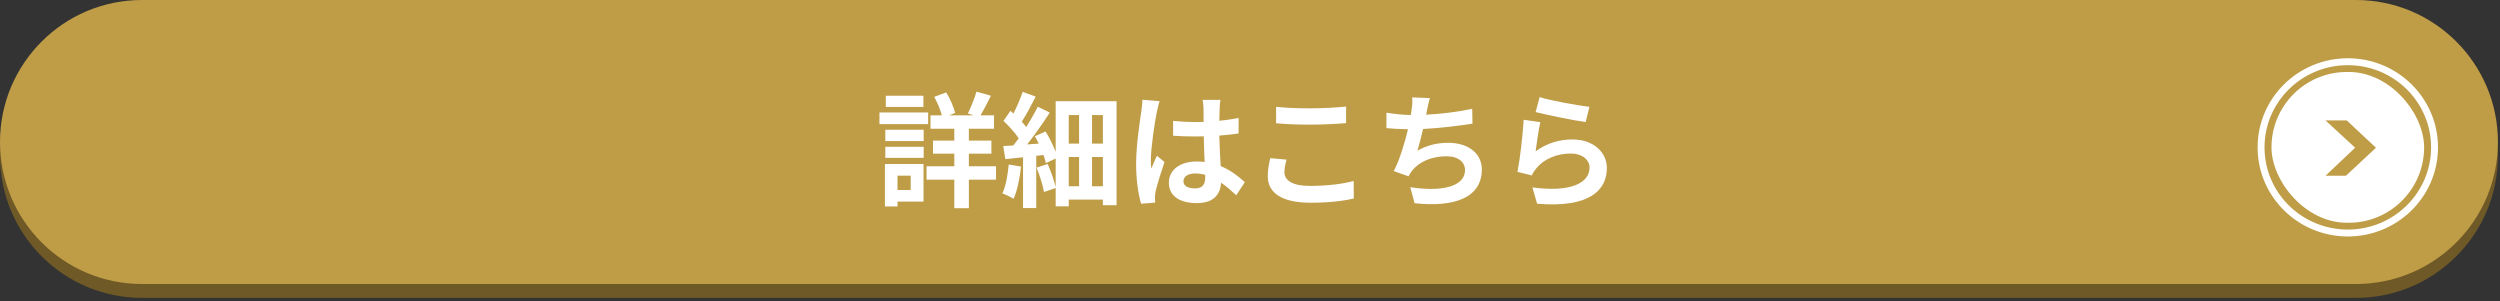 <svg width="722" height="87" viewBox="0 0 722 87" fill="none" xmlns="http://www.w3.org/2000/svg">
<rect x="0" y="0" width="722" height="87" fill="#333333" stroke="none"/>
<path d="M0 45.013C0 22.362 18.362 4 41.013 4H680.388C703.039 4 721.401 22.362 721.401 45.013V45.013C721.401 67.663 703.039 86.025 680.388 86.025H41.013C18.362 86.025 0 67.663 0 45.013V45.013Z" fill="#6E5927"/>
<path d="M0 41.013C0 18.362 18.362 0 41.013 0H680.388C703.039 0 721.401 18.362 721.401 41.013V41.013C721.401 63.663 703.039 82.025 680.388 82.025H41.013C18.362 82.025 0 63.663 0 41.013V41.013Z" fill="#BF9C46"/>
<path d="M444.64 28.048C448.056 29.127 455.897 30.493 459.026 30.853L457.947 35.241C454.314 34.773 446.294 33.083 443.489 32.364L444.64 28.048ZM444.855 35.277C444.388 37.255 443.741 41.643 443.489 43.693C446.762 41.319 450.322 40.276 454.099 40.276C460.393 40.276 464.061 44.16 464.061 48.512C464.061 55.058 458.882 60.093 443.92 58.834L442.554 54.123C453.343 55.597 459.062 52.972 459.062 48.404C459.062 46.066 456.832 44.34 453.703 44.34C449.639 44.34 445.97 45.851 443.705 48.584C443.057 49.375 442.698 49.951 442.374 50.67L438.238 49.627C438.957 46.102 439.784 39.053 440.036 34.593L444.855 35.277Z" fill="white"/>
<path d="M412.954 28.335C412.558 29.594 412.343 30.817 412.091 32.004C412.019 32.328 411.947 32.723 411.875 33.119C415.975 32.903 420.831 32.364 425.182 31.428L425.254 35.708C421.514 36.32 415.795 37.003 410.976 37.255C410.472 39.449 409.897 41.751 409.358 43.513C412.271 41.894 415.076 41.247 418.277 41.247C424.103 41.247 427.952 44.34 427.952 48.944C427.952 57.036 420.147 59.949 408.53 58.69L407.272 54.051C415.148 55.346 423.096 54.374 423.096 49.087C423.096 46.93 421.262 45.131 417.737 45.131C413.601 45.131 409.933 46.606 407.775 49.339C407.379 49.843 407.128 50.31 406.768 50.922L402.524 49.411C404.25 46.066 405.689 41.283 406.624 37.327C404.358 37.291 402.236 37.183 400.402 37.003V32.543C402.56 32.903 405.257 33.191 407.451 33.227C407.523 32.687 407.595 32.184 407.667 31.752C407.883 30.206 407.919 29.306 407.847 28.12L412.954 28.335Z" fill="white"/>
<path d="M368.537 30.853C371.198 31.141 374.543 31.285 378.319 31.285C381.88 31.285 385.98 31.069 388.749 30.781V35.565C386.232 35.78 381.772 35.996 378.355 35.996C374.579 35.996 371.45 35.852 368.537 35.6V30.853ZM371.558 46.102C371.198 47.397 370.946 48.512 370.946 49.735C370.946 52.037 373.14 53.691 378.319 53.691C383.175 53.691 387.778 53.152 390.943 52.253L390.979 57.324C387.85 58.079 383.534 58.547 378.499 58.547C370.263 58.547 366.127 55.777 366.127 50.85C366.127 48.764 366.559 47.002 366.846 45.671L371.558 46.102Z" fill="white"/>
<path d="M341.778 52.324C341.778 53.799 343.217 54.41 345.123 54.41C347.317 54.41 348.072 53.26 348.072 51.138C348.072 50.958 348.072 50.742 348.072 50.49C347.137 50.238 346.166 50.095 345.195 50.095C343.145 50.095 341.778 50.958 341.778 52.324ZM352.46 28.839C352.352 29.522 352.28 30.386 352.244 31.177C352.208 31.968 352.172 33.299 352.136 34.881C354.114 34.701 355.985 34.414 357.711 34.054V38.55C355.985 38.801 354.114 39.017 352.136 39.161C352.208 42.65 352.388 45.527 352.532 47.973C355.517 49.195 357.783 51.03 359.509 52.612L357.028 56.389C355.517 54.986 354.078 53.727 352.64 52.756C352.424 56.209 350.482 58.654 345.627 58.654C340.663 58.654 337.57 56.568 337.57 52.792C337.57 49.16 340.663 46.642 345.555 46.642C346.382 46.642 347.173 46.678 347.892 46.786C347.82 44.556 347.677 41.93 347.641 39.377C346.777 39.413 345.914 39.413 345.087 39.413C342.965 39.413 340.915 39.341 338.793 39.197V34.917C340.843 35.133 342.929 35.241 345.087 35.241C345.914 35.241 346.777 35.241 347.605 35.205C347.605 33.443 347.569 31.968 347.569 31.213C347.569 30.673 347.461 29.558 347.317 28.839H352.46ZM334.909 29.235C334.621 29.954 334.19 31.788 334.082 32.435C333.542 34.845 332.355 42.758 332.355 46.354C332.355 47.074 332.391 47.973 332.499 48.692C332.967 47.433 333.578 46.21 334.118 44.987L336.311 46.786C335.304 49.735 334.154 53.403 333.722 55.346C333.614 55.849 333.542 56.64 333.542 57.036C333.542 57.396 333.578 58.007 333.614 58.511L329.55 58.834C328.795 56.317 328.111 52.217 328.111 47.325C328.111 41.894 329.19 35.097 329.586 32.328C329.73 31.321 329.91 29.954 329.946 28.803L334.909 29.235Z" fill="white"/>
<path d="M291.319 47.505L294.879 48.117C294.52 51.533 293.764 55.13 292.721 57.432C292.002 56.928 290.384 56.173 289.484 55.849C290.491 53.763 291.031 50.526 291.319 47.505ZM315.38 53.799H318.509V45.347H315.38V53.799ZM308.654 45.347V53.799H311.639V45.347H308.654ZM311.639 33.227H308.654V41.463H311.639V33.227ZM318.509 41.463V33.227H315.38V41.463H318.509ZM304.878 29.235H322.465V59.266H318.509V57.647H308.654V59.59H304.878V54.303L301.497 55.453C301.209 53.583 300.238 50.634 299.375 48.404L302.576 47.361C303.511 49.447 304.374 52.073 304.878 53.979V45.779L302.036 47.109C301.892 46.426 301.641 45.635 301.353 44.772L299.267 44.988V60.093H295.455V45.419C293.62 45.599 291.894 45.779 290.348 45.959L289.736 42.182C290.599 42.146 291.606 42.074 292.649 42.002C293.153 41.355 293.692 40.672 294.196 39.952C293.153 38.334 291.355 36.392 289.808 34.917L291.822 32.004C292.11 32.256 292.398 32.508 292.685 32.795C293.692 30.781 294.735 28.407 295.347 26.537L299.123 27.904C297.864 30.386 296.354 33.155 295.095 35.133C295.563 35.672 296.03 36.212 296.39 36.679C297.649 34.665 298.835 32.579 299.699 30.817L303.187 32.508C301.281 35.457 298.871 38.873 296.642 41.715L299.986 41.463C299.627 40.744 299.267 39.988 298.871 39.341L301.964 37.974C303.079 39.809 304.194 42.002 304.878 43.873V29.235Z" fill="white"/>
<path d="M266.682 27.652V30.889H255.821V27.652H266.682ZM268.049 32.471V35.852H253.986V32.471H268.049ZM263.014 50.742H259.201V54.878H263.014V50.742ZM266.718 47.361V58.223H259.201V59.625H255.569V47.361H266.718ZM255.677 45.599V42.398H266.754V45.599H255.677ZM255.677 40.743V37.471H266.754V40.743H255.677ZM287.65 48.009V51.893H279.81V60.129H275.602V51.893H267.581V48.009H275.602V44.376H269.452V40.6H275.602V37.183H268.732V33.299H272.005C271.574 31.68 270.71 29.594 269.811 27.976L273.264 26.681C274.415 28.551 275.458 30.961 275.854 32.615L274.127 33.299H281.14L279.522 32.759C280.385 31.033 281.464 28.371 282.004 26.465L286.176 27.652C285.169 29.702 284.09 31.788 283.19 33.299H287.075V37.183H279.81V40.6H286.319V44.376H279.81V48.009H287.65Z" fill="white"/>
<rect x="656.003" y="20.785" width="44.084" height="43.549" rx="21.774" fill="white"/>
<path d="M671.608 34.771H677.735L686.173 42.663L677.503 50.756H671.608L680.162 42.663L671.608 34.771Z" fill="#BF9C46"/>
<path d="M702.096 42.559C702.096 29.473 691.351 18.824 678.045 18.824C664.738 18.824 653.993 29.473 653.993 42.559C653.993 55.645 664.738 66.294 678.045 66.294V68.293L677.372 68.284C663.519 67.937 652.355 56.907 652.004 43.223L651.995 42.559C651.995 28.347 663.658 16.826 678.045 16.826L678.716 16.834C692.793 17.187 704.094 28.569 704.094 42.559L704.085 43.223C703.729 57.128 692.207 68.292 678.045 68.293V66.294C691.351 66.294 702.096 55.645 702.096 42.559Z" fill="white"/>
</svg>
